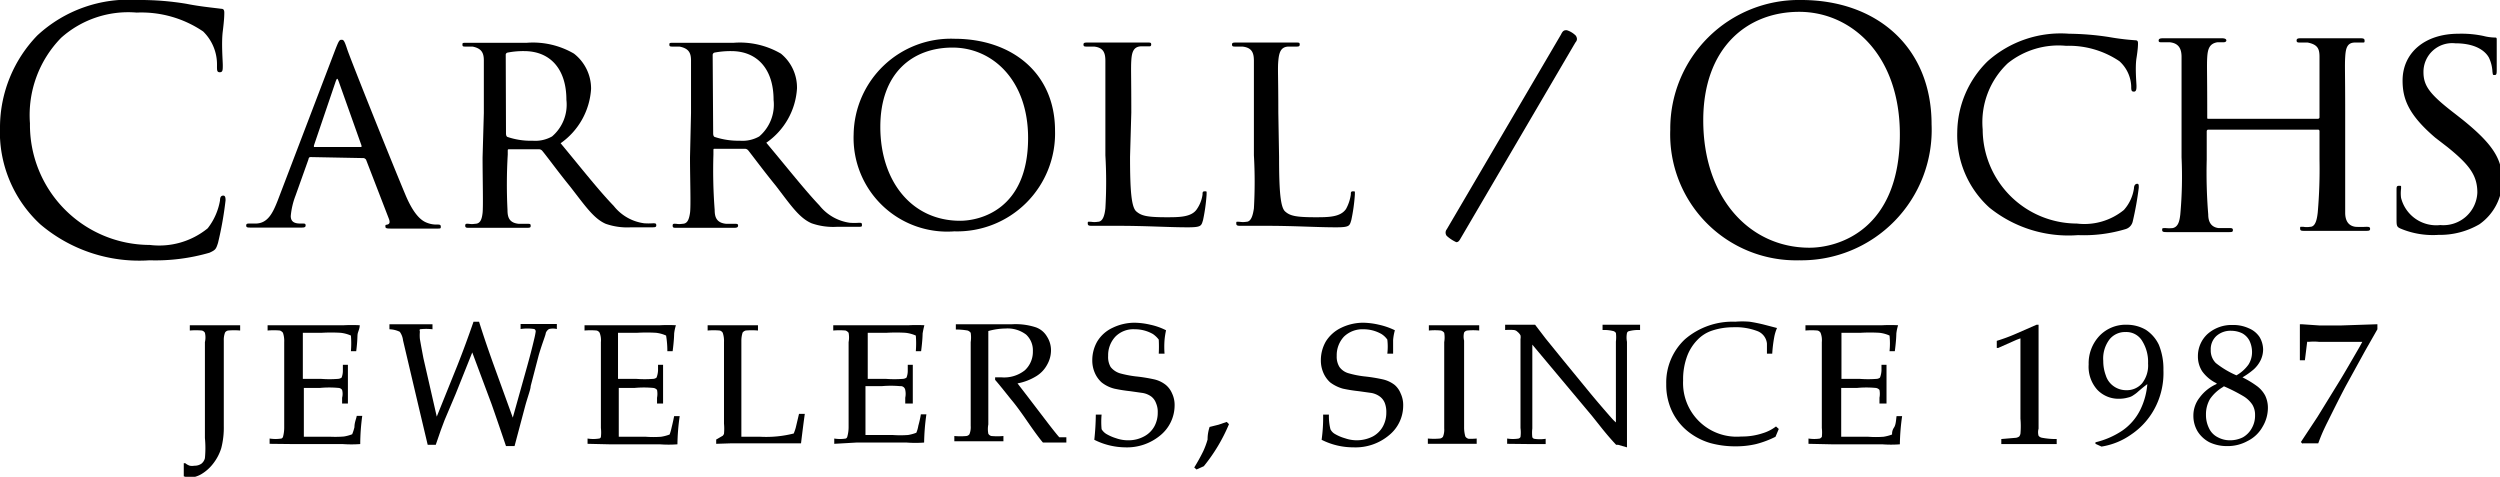 <svg id="Layer_1" data-name="Layer 1" xmlns="http://www.w3.org/2000/svg" viewBox="0 0 99.31 18.94"><title>logo</title><path d="M2.94,10.57a5,5,0,0,1-1.6-3.9,5.27,5.27,0,0,1,1.48-3.6,5.33,5.33,0,0,1,4-1.41,11.2,11.2,0,0,1,1.92.15c.5.1.91.14,1.4.2.09,0,.11.07.11.15s0,.26-.06.74,0,1.16,0,1.35,0,.28-.12.28-.11-.09-.11-.28a1.83,1.83,0,0,0-.55-1.34,4.37,4.37,0,0,0-2.64-.75,4,4,0,0,0-3,1A4.39,4.39,0,0,0,2.53,6.56a4.77,4.77,0,0,0,4.76,4.83,3.05,3.05,0,0,0,2.3-.66,2.48,2.48,0,0,0,.49-1.11c0-.14.05-.19.13-.19s.09.09.09.19A13.86,13.86,0,0,1,10,11.31c-.08.25-.1.28-.34.39a7.71,7.71,0,0,1-2.38.3A6.06,6.06,0,0,1,2.94,10.57Z" transform="translate(-1.34 -1.66)"/><path d="M13.7,7.9c-.06,0-.09,0-.11.1l-.51,1.43a3,3,0,0,0-.19.81c0,.21.12.3.38.3h.08c.1,0,.13,0,.13.08s-.09.08-.17.08c-.25,0-.78,0-.9,0s-.62,0-1.1,0c-.13,0-.19,0-.19-.08s.05-.08.14-.08h.23c.49,0,.69-.43.88-.91l2.29-6c.13-.33.16-.39.24-.39s.11,0,.23.37,1.72,4.37,2.32,5.8c.38.9.71,1.05.88,1.11a1,1,0,0,0,.38.06c.08,0,.14,0,.14.08s0,.08-.17.08-1,0-1.74,0c-.22,0-.29,0-.29-.08s0-.06.08-.08.12-.08.05-.25L15.88,8s-.05-.06-.1-.06Zm2-.4s0,0,0-.06l-.9-2.53c-.06-.16-.07-.16-.13,0l-.86,2.53s0,.06,0,.06Z" transform="translate(-1.34 -1.66)"/><path d="M20.56,6.15c0-1.51,0-1.78,0-2.09s-.1-.48-.45-.55l-.28,0c-.08,0-.12,0-.12-.07s0-.08.13-.08c.49,0,1.19,0,1.22,0l1.2,0a3.23,3.23,0,0,1,1.88.43,1.76,1.76,0,0,1,.68,1.4,2.85,2.85,0,0,1-1.21,2.16c.83,1,1.52,1.88,2.11,2.49a1.85,1.85,0,0,0,1.21.69,2.6,2.6,0,0,0,.35,0c.09,0,.13,0,.13.08s-.05.08-.21.08h-.8a2.59,2.59,0,0,1-1-.14c-.48-.21-.82-.72-1.42-1.49-.45-.55-.9-1.17-1.1-1.41a.17.17,0,0,0-.14-.06l-1.17,0c-.05,0-.06,0-.06.06V7.8A20.36,20.36,0,0,0,21.5,10c0,.28.06.51.44.55l.33,0c.11,0,.15,0,.15.07s0,.09-.16.09c-.59,0-1.23,0-1.28,0s-.69,0-1,0c-.11,0-.16,0-.16-.09s.07-.07.14-.07a.74.74,0,0,0,.25,0c.2,0,.27-.16.3-.43s0-1.35,0-2.21Zm.88.82s0,.11.06.13a2.85,2.85,0,0,0,1,.15,1.35,1.35,0,0,0,.77-.17,1.66,1.66,0,0,0,.57-1.45c0-1.25-.66-1.94-1.68-1.94a3.21,3.21,0,0,0-.66.06.09.09,0,0,0-.07.1Z" transform="translate(-1.34 -1.66)"/><path d="M28.79,6.15c0-1.51,0-1.78,0-2.09s-.1-.48-.46-.55l-.27,0c-.08,0-.13,0-.13-.07s0-.08.14-.08c.49,0,1.19,0,1.21,0l1.2,0a3.23,3.23,0,0,1,1.88.43A1.74,1.74,0,0,1,33,5.17a2.83,2.83,0,0,1-1.22,2.16c.84,1,1.53,1.88,2.11,2.49a1.87,1.87,0,0,0,1.21.69,2.6,2.6,0,0,0,.36,0c.09,0,.12,0,.12.08s0,.08-.2.08h-.8a2.59,2.59,0,0,1-1-.14c-.49-.21-.83-.72-1.42-1.49-.45-.55-.91-1.17-1.1-1.41a.18.18,0,0,0-.14-.06l-1.18,0c-.05,0-.06,0-.06.06V7.8A20.36,20.36,0,0,0,29.73,10c0,.28.07.51.45.55l.33,0c.1,0,.15,0,.15.07s-.05.09-.16.09c-.6,0-1.24,0-1.28,0s-.69,0-1,0c-.12,0-.16,0-.16-.09s.07-.07.14-.07a.74.74,0,0,0,.25,0c.19,0,.26-.16.3-.43s0-1.35,0-2.21Zm.88.82s0,.11.06.13a3,3,0,0,0,1,.15,1.35,1.35,0,0,0,.77-.17,1.66,1.66,0,0,0,.57-1.45c0-1.25-.67-1.94-1.68-1.94a3.4,3.4,0,0,0-.67.06.1.1,0,0,0-.07.1Z" transform="translate(-1.34 -1.66)"/><path d="M35.25,7a3.86,3.86,0,0,1,4-3.8c2.27,0,4,1.35,4,3.65a3.89,3.89,0,0,1-4,4A3.72,3.72,0,0,1,35.25,7Zm6.93.14c0-2.3-1.42-3.59-3-3.59s-2.87,1-2.87,3.15,1.24,3.73,3.17,3.73C40.25,10.43,42.18,10,42.18,7.14Z" transform="translate(-1.34 -1.66)"/><path d="M46.23,7.89c0,1.32.05,2,.25,2.17s.41.23,1.2.23c.5,0,1,0,1.21-.33a1.35,1.35,0,0,0,.22-.57c0-.09,0-.13.09-.13s.07,0,.07.14a7.06,7.06,0,0,1-.14,1c-.07.23-.06.29-.61.29-.77,0-1.63-.06-2.78-.06-.37,0-.6,0-1,0-.12,0-.19,0-.19-.09s0-.07.13-.07a.83.83,0,0,0,.27,0c.2,0,.27-.26.3-.53a18,18,0,0,0,0-2.11V6.15c0-1.51,0-1.76,0-2.07s-.07-.53-.45-.57h-.29c-.08,0-.13,0-.13-.08s.06-.08.18-.08c.48,0,1.16,0,1.19,0l1.17,0c.12,0,.15,0,.15.08S47,3.5,47,3.5l-.31,0c-.32,0-.39.23-.41.56s0,.56,0,2.07Z" transform="translate(-1.34 -1.66)"/><path d="M52.15,7.89c0,1.32.05,2,.24,2.17s.41.23,1.2.23c.51,0,1,0,1.22-.33A1.68,1.68,0,0,0,55,9.39c0-.09,0-.13.09-.13s.07,0,.07.14a7.06,7.06,0,0,1-.14,1c-.07.23-.06.29-.61.29-.78,0-1.64-.06-2.78-.06-.38,0-.61,0-1,0-.11,0-.18,0-.18-.09s0-.07.13-.07a.83.83,0,0,0,.27,0c.19,0,.26-.26.3-.53a18.51,18.51,0,0,0,0-2.11V6.15c0-1.51,0-1.76,0-2.07s-.07-.53-.46-.57h-.28c-.08,0-.13,0-.13-.08s.06-.08.17-.08c.48,0,1.17,0,1.19,0l1.18,0c.12,0,.15,0,.15.08s-.06.08-.13.08l-.3,0c-.32,0-.39.23-.42.56s0,.56,0,2.07Z" transform="translate(-1.34 -1.66)"/><path d="M63.94,3.08a.86.86,0,0,0-.36-.22c-.09,0-.15,0-.23.17l-4.54,7.74a.21.21,0,0,0,0,.26,1.47,1.47,0,0,0,.38.25h0c.08,0,.12-.06.16-.13l4.57-7.8C64,3.26,64,3.18,63.94,3.08Z" transform="translate(-1.34 -1.66)"/><path d="M67.69,6.81a5.11,5.11,0,0,1,5.2-5.15c3,0,5.18,1.87,5.18,4.94A5.18,5.18,0,0,1,72.81,12,5,5,0,0,1,67.69,6.81ZM76.81,7c0-3.16-1.93-4.87-4-4.87S69,3.56,69,6.44c0,3.08,1.84,5.06,4.22,5.06C74.35,11.5,76.81,10.81,76.81,7Z" transform="translate(-1.34 -1.66)"/><path d="M80.37,9.91a3.88,3.88,0,0,1-1.28-3A4,4,0,0,1,80.3,4.09,4.36,4.36,0,0,1,83.53,3a11,11,0,0,1,1.58.13,9.79,9.79,0,0,0,1.06.13c.09,0,.1.06.1.12s0,.21-.06.59,0,1,0,1.1,0,.23-.1.23S86,5.25,86,5.09a1.41,1.41,0,0,0-.47-1,3.59,3.59,0,0,0-2.12-.61,3.22,3.22,0,0,0-2.31.69,3.22,3.22,0,0,0-1,2.63,3.75,3.75,0,0,0,3.74,3.74A2.48,2.48,0,0,0,85.71,10a1.64,1.64,0,0,0,.4-.86c0-.12.06-.18.13-.18s.06.08.06.16a12.55,12.55,0,0,1-.24,1.34.41.41,0,0,1-.28.3,5.75,5.75,0,0,1-1.89.24A5,5,0,0,1,80.37,9.91Z" transform="translate(-1.34 -1.66)"/><path d="M93.41,6.38s.07,0,.07-.06V6.1c0-1.58,0-1.86,0-2.18s-.07-.49-.47-.57l-.3,0c-.08,0-.14,0-.14-.08s.06-.09.17-.09c.5,0,1.21,0,1.25,0s.72,0,1.08,0c.12,0,.2,0,.2.09s0,.08-.14.08l-.24,0c-.32,0-.37.24-.39.58s0,.6,0,2.18v1.8c0,1,0,1.76,0,2.2,0,.28.1.52.41.56a3.88,3.88,0,0,0,.42,0c.1,0,.16,0,.16.08s-.06.08-.18.08c-.6,0-1.3,0-1.36,0l-1.06,0c-.12,0-.18,0-.18-.09s0-.07.13-.07a.83.83,0,0,0,.27,0c.21,0,.27-.3.3-.57A20.15,20.15,0,0,0,93.48,8V6.88a.06.06,0,0,0-.07-.07H89.06s-.06,0-.06.07V8a20.47,20.47,0,0,0,.06,2.18c0,.26.09.5.41.54l.43,0c.08,0,.14,0,.14.08s-.05.08-.16.08c-.61,0-1.31,0-1.37,0l-1.08,0c-.12,0-.2,0-.2-.08s0-.08.14-.08a1.35,1.35,0,0,0,.28,0c.22-.05.27-.28.3-.54A16.76,16.76,0,0,0,88,7.91V6.14c0-1.59,0-1.9,0-2.22s-.11-.54-.46-.58l-.32,0c-.08,0-.13,0-.13-.07s.06-.09.18-.09c.51,0,1.09,0,1.25,0s.74,0,1.08,0q.18,0,.18.09s0,.07-.12.07l-.24,0c-.3.05-.38.25-.4.59s0,.59,0,2.17v.22c0,.06,0,.06.07.06Z" transform="translate(-1.34 -1.66)"/><path d="M96.7,10.74c-.16-.07-.16-.12-.16-.41,0-.55,0-1,0-1.12s0-.17.1-.17.08,0,.08.12a1.38,1.38,0,0,0,0,.36,1.44,1.44,0,0,0,1.56,1.08,1.35,1.35,0,0,0,1.47-1.29c0-.68-.31-1.1-1.19-1.81l-.48-.37C97,6.21,96.78,5.57,96.78,4.86,96.78,3.76,97.66,3,99,3a4.2,4.2,0,0,1,1,.09,1.9,1.9,0,0,0,.41.06c.09,0,.11,0,.11.08s0,.46,0,1.16c0,.18,0,.25-.08.25s-.07,0-.09-.13a1.46,1.46,0,0,0-.14-.56c-.06-.11-.34-.57-1.34-.57a1.14,1.14,0,0,0-1.26,1.15c0,.57.29.91,1.28,1.67l.28.22c1.24,1,1.57,1.59,1.57,2.44a2.13,2.13,0,0,1-.91,1.71,3.11,3.11,0,0,1-1.62.42A3.31,3.31,0,0,1,96.7,10.74Z" transform="translate(-1.34 -1.66)"/><path d="M8.64,20.58V20.3c0-.05,0-.13,0-.24l.06,0a.54.54,0,0,0,.18.1.48.48,0,0,0,.18,0,.47.47,0,0,0,.28-.08.4.4,0,0,0,.14-.22,4.18,4.18,0,0,0,0-.8V16.14c0-.3,0-.6,0-.89a.8.8,0,0,0,0-.37.19.19,0,0,0-.12-.09,2.64,2.64,0,0,0-.48,0v-.21l1,0,1,0v.21a2.64,2.64,0,0,0-.48,0,.18.18,0,0,0-.12.08.81.81,0,0,0-.05.32c0,.05,0,.36,0,1v2.4a3.24,3.24,0,0,1-.1.87,1.91,1.91,0,0,1-.31.6,1.67,1.67,0,0,1-.49.44,1.08,1.08,0,0,1-.5.14Z" transform="translate(-1.34 -1.66)"/><path d="M12.05,19.29v-.21a1.51,1.51,0,0,0,.47,0,.12.12,0,0,0,.06-.06,1.4,1.4,0,0,0,.05-.36c0-.29,0-.54,0-.76V16.14c0-.3,0-.6,0-.89a1,1,0,0,0-.05-.37.27.27,0,0,0-.12-.09,2.68,2.68,0,0,0-.49,0v-.21l1,0,1,0H15a6.26,6.26,0,0,1,.63,0c0,.13-.06.24-.08.33s0,.25-.06.7h-.21a3.87,3.87,0,0,0,0-.62,1.38,1.38,0,0,0-.41-.11,6.3,6.3,0,0,0-.75,0l-.35,0-.4,0c0,.25,0,.48,0,.7l0,1.13.72,0a4.36,4.36,0,0,0,.68,0,.27.27,0,0,0,.14-.05.74.74,0,0,0,.05-.28l0-.23h.2v1.54h-.23v-.23a.61.61,0,0,0,0-.31.18.18,0,0,0-.14-.08,4,4,0,0,0-.74,0c-.15,0-.36,0-.64,0,0,.22,0,.55,0,1s0,.72,0,.94c.33,0,.69,0,1.08,0A4.21,4.21,0,0,0,15,19a1.59,1.59,0,0,0,.33-.09,1.86,1.86,0,0,0,.09-.28c0-.2.08-.35.09-.45h.22a8.47,8.47,0,0,0-.08,1.12,4.81,4.81,0,0,1-.7,0l-2,0Z" transform="translate(-1.34 -1.66)"/><path d="M18.33,19.33,18,17.94l-.65-2.76a.71.71,0,0,0-.13-.34,1,1,0,0,0-.41-.1v-.2l.85,0,.86,0v.2a2.09,2.09,0,0,0-.5,0,.1.1,0,0,0,0,.09,1.53,1.53,0,0,0,0,.3c.07.4.12.65.14.76l.53,2.32.83-2.06q.32-.81.63-1.71h.22c.2.64.39,1.18.55,1.63l.79,2.18.56-2c.1-.36.2-.73.29-1.12a2.73,2.73,0,0,0,.06-.3.1.1,0,0,0-.06-.1,1.84,1.84,0,0,0-.54,0v-.2c.35,0,.59,0,.72,0s.38,0,.72,0v.2a.66.66,0,0,0-.31,0,.31.31,0,0,0-.13.16c0,.07-.13.37-.28.88L22.42,17c0,.12-.1.37-.21.76l-.43,1.62h-.34c-.25-.74-.44-1.29-.57-1.66l-.77-2.06-.66,1.65L19,18.35l-.15.4-.2.58Z" transform="translate(-1.34 -1.66)"/><path d="M24.68,19.29v-.21a1.43,1.43,0,0,0,.46,0s.05,0,.07-.06a1.59,1.59,0,0,0,0-.36c0-.29,0-.54,0-.76V16.14c0-.3,0-.6,0-.89a.8.8,0,0,0-.05-.37.19.19,0,0,0-.12-.09,2.64,2.64,0,0,0-.48,0v-.21l.95,0,1,0h1.05a6.26,6.26,0,0,1,.63,0,1.79,1.79,0,0,0-.07.33s0,.25-.06.7h-.21a3.8,3.8,0,0,0-.05-.62,1.32,1.32,0,0,0-.4-.11,6.3,6.3,0,0,0-.75,0l-.36,0-.4,0c0,.25,0,.48,0,.7v1.13l.72,0a4.52,4.52,0,0,0,.68,0,.23.23,0,0,0,.13-.05.9.9,0,0,0,.06-.28l0-.23h.2v.06l0,.7,0,.78h-.24v-.23a.82.82,0,0,0,0-.31.22.22,0,0,0-.15-.08,4,4,0,0,0-.74,0c-.15,0-.36,0-.63,0,0,.22,0,.55,0,1s0,.72,0,.94c.32,0,.68,0,1.08,0a4.14,4.14,0,0,0,.6,0,1.69,1.69,0,0,0,.34-.09,2,2,0,0,0,.08-.28c.05-.2.08-.35.1-.45h.22a8.72,8.72,0,0,0-.09,1.12,4.72,4.72,0,0,1-.7,0l-2,0Z" transform="translate(-1.34 -1.66)"/><path d="M29.79,19.29v-.17l.26-.15a.22.22,0,0,0,.05-.08,2.11,2.11,0,0,0,0-.4c0-.31,0-.49,0-.55v-1.8c0-.3,0-.6,0-.89a1,1,0,0,0-.05-.37.19.19,0,0,0-.12-.09,2.64,2.64,0,0,0-.48,0v-.21l1,0,1,0v.21a2.68,2.68,0,0,0-.49,0,.25.25,0,0,0-.12.08,1.07,1.07,0,0,0-.05.32c0,.05,0,.36,0,1v2.25c0,.23,0,.42,0,.57l.76,0a4.45,4.45,0,0,0,1.32-.13,2,2,0,0,0,.08-.23l.13-.55h.23q-.07.5-.15,1.17l-.22,0h-.53l-2,0Z" transform="translate(-1.34 -1.66)"/><path d="M34.48,19.29v-.21a1.38,1.38,0,0,0,.46,0A.11.11,0,0,0,35,19a1.4,1.4,0,0,0,.05-.36c0-.29,0-.54,0-.76V16.14c0-.3,0-.6,0-.89a1,1,0,0,0,0-.37.27.27,0,0,0-.12-.09,2.68,2.68,0,0,0-.49,0v-.21l1,0,1,0h1a5.87,5.87,0,0,1,.62,0,3.34,3.34,0,0,0-.07.33s0,.25-.06.7h-.21a3.87,3.87,0,0,0,0-.62,1.38,1.38,0,0,0-.41-.11,6.3,6.3,0,0,0-.75,0l-.36,0-.39,0c0,.25,0,.48,0,.7l0,1.13.72,0a4.44,4.44,0,0,0,.68,0,.27.27,0,0,0,.14-.05.74.74,0,0,0,.05-.28l0-.23h.2v1.54H37.3v-.23a.75.75,0,0,0,0-.31A.18.18,0,0,0,37.1,17a4.1,4.1,0,0,0-.74,0c-.15,0-.36,0-.64,0,0,.22,0,.55,0,1s0,.72,0,.94c.32,0,.68,0,1.08,0a4.21,4.21,0,0,0,.61,0,1.59,1.59,0,0,0,.33-.09,1.2,1.2,0,0,0,.08-.28,4,4,0,0,0,.1-.45h.22a8.72,8.72,0,0,0-.09,1.12,4.58,4.58,0,0,1-.69,0l-2,0Z" transform="translate(-1.34 -1.66)"/><path d="M39.31,14.75v-.21h.4l.64,0,.59,0,.61,0a2.6,2.6,0,0,1,.93.12.83.83,0,0,1,.45.37,1,1,0,0,1,.16.55,1.15,1.15,0,0,1-.15.56,1.19,1.19,0,0,1-.43.46,2.18,2.18,0,0,1-.75.29l.4.52L43,18.51c.24.31.38.48.42.52l.06,0,.22,0v.21l-.44,0-.49,0c-.14-.16-.38-.49-.73-1-.19-.27-.35-.49-.5-.67s-.45-.57-.67-.82l0-.1h.26a1.32,1.32,0,0,0,.92-.28,1,1,0,0,0,.32-.76.85.85,0,0,0-.27-.66,1.22,1.22,0,0,0-.82-.24,2.6,2.6,0,0,0-.68.1c0,.13,0,.24,0,.34s0,.36,0,1v1.48c0,.3,0,.6,0,.89a1,1,0,0,0,0,.37.19.19,0,0,0,.12.09,2.64,2.64,0,0,0,.48,0v.21l-.87,0-1.08,0v-.21a2.53,2.53,0,0,0,.48,0,.18.18,0,0,0,.12-.07.74.74,0,0,0,.05-.33c0-.05,0-.36,0-.95V16.14c0-.3,0-.6,0-.89a1.27,1.27,0,0,0,0-.37.27.27,0,0,0-.12-.09A2.68,2.68,0,0,0,39.31,14.75Z" transform="translate(-1.34 -1.66)"/><path d="M44.81,19.13a10,10,0,0,0,.06-1h.23a3.12,3.12,0,0,0,0,.58.56.56,0,0,0,.19.19,1.81,1.81,0,0,0,.39.17,1.42,1.42,0,0,0,.48.08,1.29,1.29,0,0,0,.62-.15,1,1,0,0,0,.42-.41,1.13,1.13,0,0,0,.13-.54.86.86,0,0,0-.07-.38.57.57,0,0,0-.19-.26.81.81,0,0,0-.34-.14l-.49-.07a6,6,0,0,1-.63-.1,1.33,1.33,0,0,1-.51-.25,1.09,1.09,0,0,1-.27-.38,1.22,1.22,0,0,1-.1-.51,1.49,1.49,0,0,1,.2-.74,1.4,1.4,0,0,1,.61-.54,2,2,0,0,1,.88-.2,2.93,2.93,0,0,1,.62.08,2.53,2.53,0,0,1,.62.22,3.1,3.1,0,0,0-.06.39,3.66,3.66,0,0,0,0,.54h-.23a5.24,5.24,0,0,0,0-.56,1,1,0,0,0-.23-.22,1.44,1.44,0,0,0-.72-.19,1,1,0,0,0-.77.29,1.08,1.08,0,0,0-.29.77.78.78,0,0,0,.1.44.76.76,0,0,0,.37.25,4.32,4.32,0,0,0,.61.12,6.56,6.56,0,0,1,.75.12,1.16,1.16,0,0,1,.46.22.89.89,0,0,1,.25.34,1.07,1.07,0,0,1,.1.49,1.54,1.54,0,0,1-.55,1.16,2.07,2.07,0,0,1-1.43.49A2.78,2.78,0,0,1,44.81,19.13Z" transform="translate(-1.34 -1.66)"/><path d="M48.78,20.23a7.32,7.32,0,0,0,.36-.65,3.25,3.25,0,0,0,.17-.46c0-.08,0-.25.08-.5l.36-.09.32-.11.09.09a6.81,6.81,0,0,1-1,1.67l-.29.13Z" transform="translate(-1.34 -1.66)"/><path d="M53.84,19.13a6.37,6.37,0,0,0,.06-1h.23a2.18,2.18,0,0,0,.06.58.44.44,0,0,0,.18.19,1.71,1.71,0,0,0,.4.17,1.41,1.41,0,0,0,1.1-.07,1,1,0,0,0,.41-.41,1.13,1.13,0,0,0,.13-.54,1,1,0,0,0-.06-.38.59.59,0,0,0-.2-.26.82.82,0,0,0-.33-.14l-.5-.07a6,6,0,0,1-.63-.1,1.51,1.51,0,0,1-.51-.25,1.09,1.09,0,0,1-.27-.38,1.22,1.22,0,0,1-.1-.51,1.49,1.49,0,0,1,.2-.74,1.46,1.46,0,0,1,.61-.54,2,2,0,0,1,.88-.2,2.93,2.93,0,0,1,.62.08,2.77,2.77,0,0,1,.63.22,2,2,0,0,0-.07.39c0,.13,0,.3,0,.54h-.23a2.39,2.39,0,0,0,0-.56.81.81,0,0,0-.23-.22,1.43,1.43,0,0,0-.71-.19,1.06,1.06,0,0,0-.78.29,1.08,1.08,0,0,0-.29.77.77.77,0,0,0,.11.44.67.67,0,0,0,.37.25,3.84,3.84,0,0,0,.6.12,6.56,6.56,0,0,1,.75.12,1.21,1.21,0,0,1,.47.22.87.87,0,0,1,.24.34,1.07,1.07,0,0,1,.1.49,1.51,1.51,0,0,1-.55,1.16,2.07,2.07,0,0,1-1.43.49A2.78,2.78,0,0,1,53.84,19.13Z" transform="translate(-1.34 -1.66)"/><path d="M60,19.08v.21l-.94,0-1,0v-.21a2.64,2.64,0,0,0,.48,0,.18.18,0,0,0,.12-.07.74.74,0,0,0,.05-.33c0-.05,0-.36,0-.95V16.14c0-.3,0-.6,0-.89a1.08,1.08,0,0,0,0-.37.25.25,0,0,0-.13-.09,2.43,2.43,0,0,0-.48,0v-.21c.43,0,.75,0,1,0s.55,0,1,0v.21a2.43,2.43,0,0,0-.48,0,.18.18,0,0,0-.12.08.66.66,0,0,0,0,.32c0,.05,0,.36,0,1v1.55c0,.3,0,.6,0,.89a1.27,1.27,0,0,0,.05.37.21.21,0,0,0,.13.09A2.43,2.43,0,0,0,60,19.08Z" transform="translate(-1.34 -1.66)"/><path d="M61.21,19.29v-.21a1.43,1.43,0,0,0,.46,0,.14.14,0,0,0,.07-.06,1.4,1.4,0,0,0,0-.36c0-.29,0-.54,0-.76V15.13a.4.4,0,0,0,0-.15.47.47,0,0,0-.12-.14.23.23,0,0,0-.14-.07,2.18,2.18,0,0,0-.35,0v-.21h1.19l.42.55.69.85,1,1.22c.32.39.58.69.78.92s.23.26.32.34V16c0-.22,0-.48,0-.77a1.47,1.47,0,0,0,0-.35s0,0-.07-.06a1.47,1.47,0,0,0-.46-.05v-.21h1.49v.21a1.47,1.47,0,0,0-.46.05.11.11,0,0,0-.06.07.93.93,0,0,0,0,.35c0,.29,0,.55,0,.76v1.61c0,.32,0,.93,0,1.82l-.35-.1-.08,0,0,0-.12-.13c-.19-.21-.32-.37-.41-.48l-.43-.54-2.37-2.83v2.56c0,.22,0,.48,0,.77a1.47,1.47,0,0,0,0,.35.13.13,0,0,0,.07.06,1.47,1.47,0,0,0,.46,0v.21l-.65,0Z" transform="translate(-1.34 -1.66)"/><path d="M72,18.7l-.13.31a3.87,3.87,0,0,1-.77.29,3.49,3.49,0,0,1-.82.09,3.71,3.71,0,0,1-1-.13,2.58,2.58,0,0,1-.78-.38,2.28,2.28,0,0,1-.86-1.19,2.45,2.45,0,0,1-.11-.78,2.35,2.35,0,0,1,.74-1.77,2.89,2.89,0,0,1,2-.7,3.4,3.4,0,0,1,.57,0,5.94,5.94,0,0,1,.63.13l.46.12a1.65,1.65,0,0,0-.11.36,5.42,5.42,0,0,0-.08.66h-.21v-.4a.59.59,0,0,0-.36-.49,2.43,2.43,0,0,0-1-.16,2.64,2.64,0,0,0-.81.13,1.42,1.42,0,0,0-.58.36,1.86,1.86,0,0,0-.41.63,2.66,2.66,0,0,0-.17,1A2.13,2.13,0,0,0,70.51,19a2.61,2.61,0,0,0,.85-.13,1.66,1.66,0,0,0,.53-.27Z" transform="translate(-1.34 -1.66)"/><path d="M73.18,19.29v-.21a1.47,1.47,0,0,0,.46,0s0,0,.07-.06a1.59,1.59,0,0,0,0-.36c0-.29,0-.54,0-.76V16.14c0-.3,0-.6,0-.89a.8.8,0,0,0-.05-.37.19.19,0,0,0-.12-.09,2.64,2.64,0,0,0-.48,0v-.21l1,0,1,0h1.05a6.26,6.26,0,0,1,.63,0,1.79,1.79,0,0,0-.07.33s0,.25-.06.7H76.4a3,3,0,0,0,0-.62,1.32,1.32,0,0,0-.4-.11,6.3,6.3,0,0,0-.75,0l-.36,0-.4,0c0,.25,0,.48,0,.7v1.13l.72,0a4.52,4.52,0,0,0,.68,0,.23.23,0,0,0,.13-.05.9.9,0,0,0,.06-.28l0-.23h.2v.06l0,.7,0,.78H76v-.23a.82.82,0,0,0,0-.31.22.22,0,0,0-.15-.08,4,4,0,0,0-.74,0c-.15,0-.36,0-.63,0,0,.22,0,.55,0,1s0,.72,0,.94c.32,0,.68,0,1.08,0a4.14,4.14,0,0,0,.6,0,1.69,1.69,0,0,0,.34-.09c0-.07,0-.16.08-.28s.08-.35.1-.45h.22a8.72,8.72,0,0,0-.09,1.12,4.72,4.72,0,0,1-.7,0l-2,0Z" transform="translate(-1.34 -1.66)"/><path d="M80.72,15.48h-.06l0-.28,0,0a7,7,0,0,0,.78-.29l.8-.35.08,0c0,1,0,1.61,0,1.76v1.24c0,.5,0,.87,0,1.13a.52.52,0,0,0,0,.28.22.22,0,0,0,.14.08,3,3,0,0,0,.58.05v.2l-1.06,0-1.14,0v-.2l.59-.05a.33.33,0,0,0,.12-.05.28.28,0,0,0,.05-.11,3.44,3.44,0,0,0,0-.6c0-.32,0-.57,0-.74V15.21c0-.06,0-.1,0-.11l0,0-.16.06Z" transform="translate(-1.34 -1.66)"/><path d="M84.58,19.29v-.06a3.28,3.28,0,0,0,1.06-.46,2.17,2.17,0,0,0,.73-.85,2.82,2.82,0,0,0,.27-1c-.1.07-.22.17-.36.29a1.12,1.12,0,0,1-.18.14.55.55,0,0,1-.22.1,1.29,1.29,0,0,1-.35.05,1.16,1.16,0,0,1-.88-.36,1.37,1.37,0,0,1-.34-1A1.59,1.59,0,0,1,84.74,15a1.44,1.44,0,0,1,1.09-.44,1.5,1.5,0,0,1,.75.2,1.46,1.46,0,0,1,.52.6,2.54,2.54,0,0,1,.18,1A3,3,0,0,1,87,17.75a2.88,2.88,0,0,1-1,1.17,2.79,2.79,0,0,1-1.18.48ZM84.89,16a1.63,1.63,0,0,0,.1.57.82.82,0,0,0,.31.43.85.85,0,0,0,.5.16.8.8,0,0,0,.63-.27,1.15,1.15,0,0,0,.24-.79,1.57,1.57,0,0,0-.23-.89.73.73,0,0,0-.66-.36.79.79,0,0,0-.64.29A1.26,1.26,0,0,0,84.89,16Z" transform="translate(-1.34 -1.66)"/><path d="M89.4,16.89a1.51,1.51,0,0,1-.58-.48,1.08,1.08,0,0,1-.17-.6,1.19,1.19,0,0,1,.38-.88,1.44,1.44,0,0,1,1-.36,1.47,1.47,0,0,1,.64.13.94.94,0,0,1,.43.35,1,1,0,0,1,.14.49,1,1,0,0,1-.09.41,1.2,1.2,0,0,1-.28.38,3,3,0,0,1-.45.32v0A3.85,3.85,0,0,1,91,17a1.14,1.14,0,0,1,.32.37,1.12,1.12,0,0,1,.11.5,1.46,1.46,0,0,1-.21.74,1.38,1.38,0,0,1-.6.57,1.62,1.62,0,0,1-.81.2,1.6,1.6,0,0,1-.7-.15,1.22,1.22,0,0,1-.47-.43,1.2,1.2,0,0,1-.17-.62,1.15,1.15,0,0,1,.25-.73,1.67,1.67,0,0,1,.66-.53Zm.27.13a1.63,1.63,0,0,0-.54.49,1.21,1.21,0,0,0-.16.62,1.19,1.19,0,0,0,.12.54.76.76,0,0,0,.35.36,1,1,0,0,0,.49.12,1.13,1.13,0,0,0,.51-.12.93.93,0,0,0,.35-.36,1,1,0,0,0,.13-.52.77.77,0,0,0-.11-.42,1.12,1.12,0,0,0-.35-.33A6.69,6.69,0,0,0,89.67,17Zm.51-.45a1.48,1.48,0,0,0,.48-.43.92.92,0,0,0,.14-.5,1.05,1.05,0,0,0-.1-.44.7.7,0,0,0-.29-.3,1,1,0,0,0-.43-.1.84.84,0,0,0-.6.21.71.71,0,0,0-.22.55.7.7,0,0,0,.2.52A3.62,3.62,0,0,0,90.18,16.57Z" transform="translate(-1.34 -1.66)"/><path d="M92.81,19.29l-.07-.07.66-1,.88-1.43c.19-.31.45-.76.78-1.33l.12-.22,0,0H93.46a1.94,1.94,0,0,0-.41,0,.1.1,0,0,0-.06,0l0,0-.09.73h-.2l0-.88c0-.15,0-.33,0-.55l.07,0,.73.05.79,0,1.49-.05v.2l-.49.86L94.52,17c-.27.51-.51,1-.72,1.42s-.28.61-.37.85h-.62Z" transform="translate(-1.34 -1.66)"/></svg>